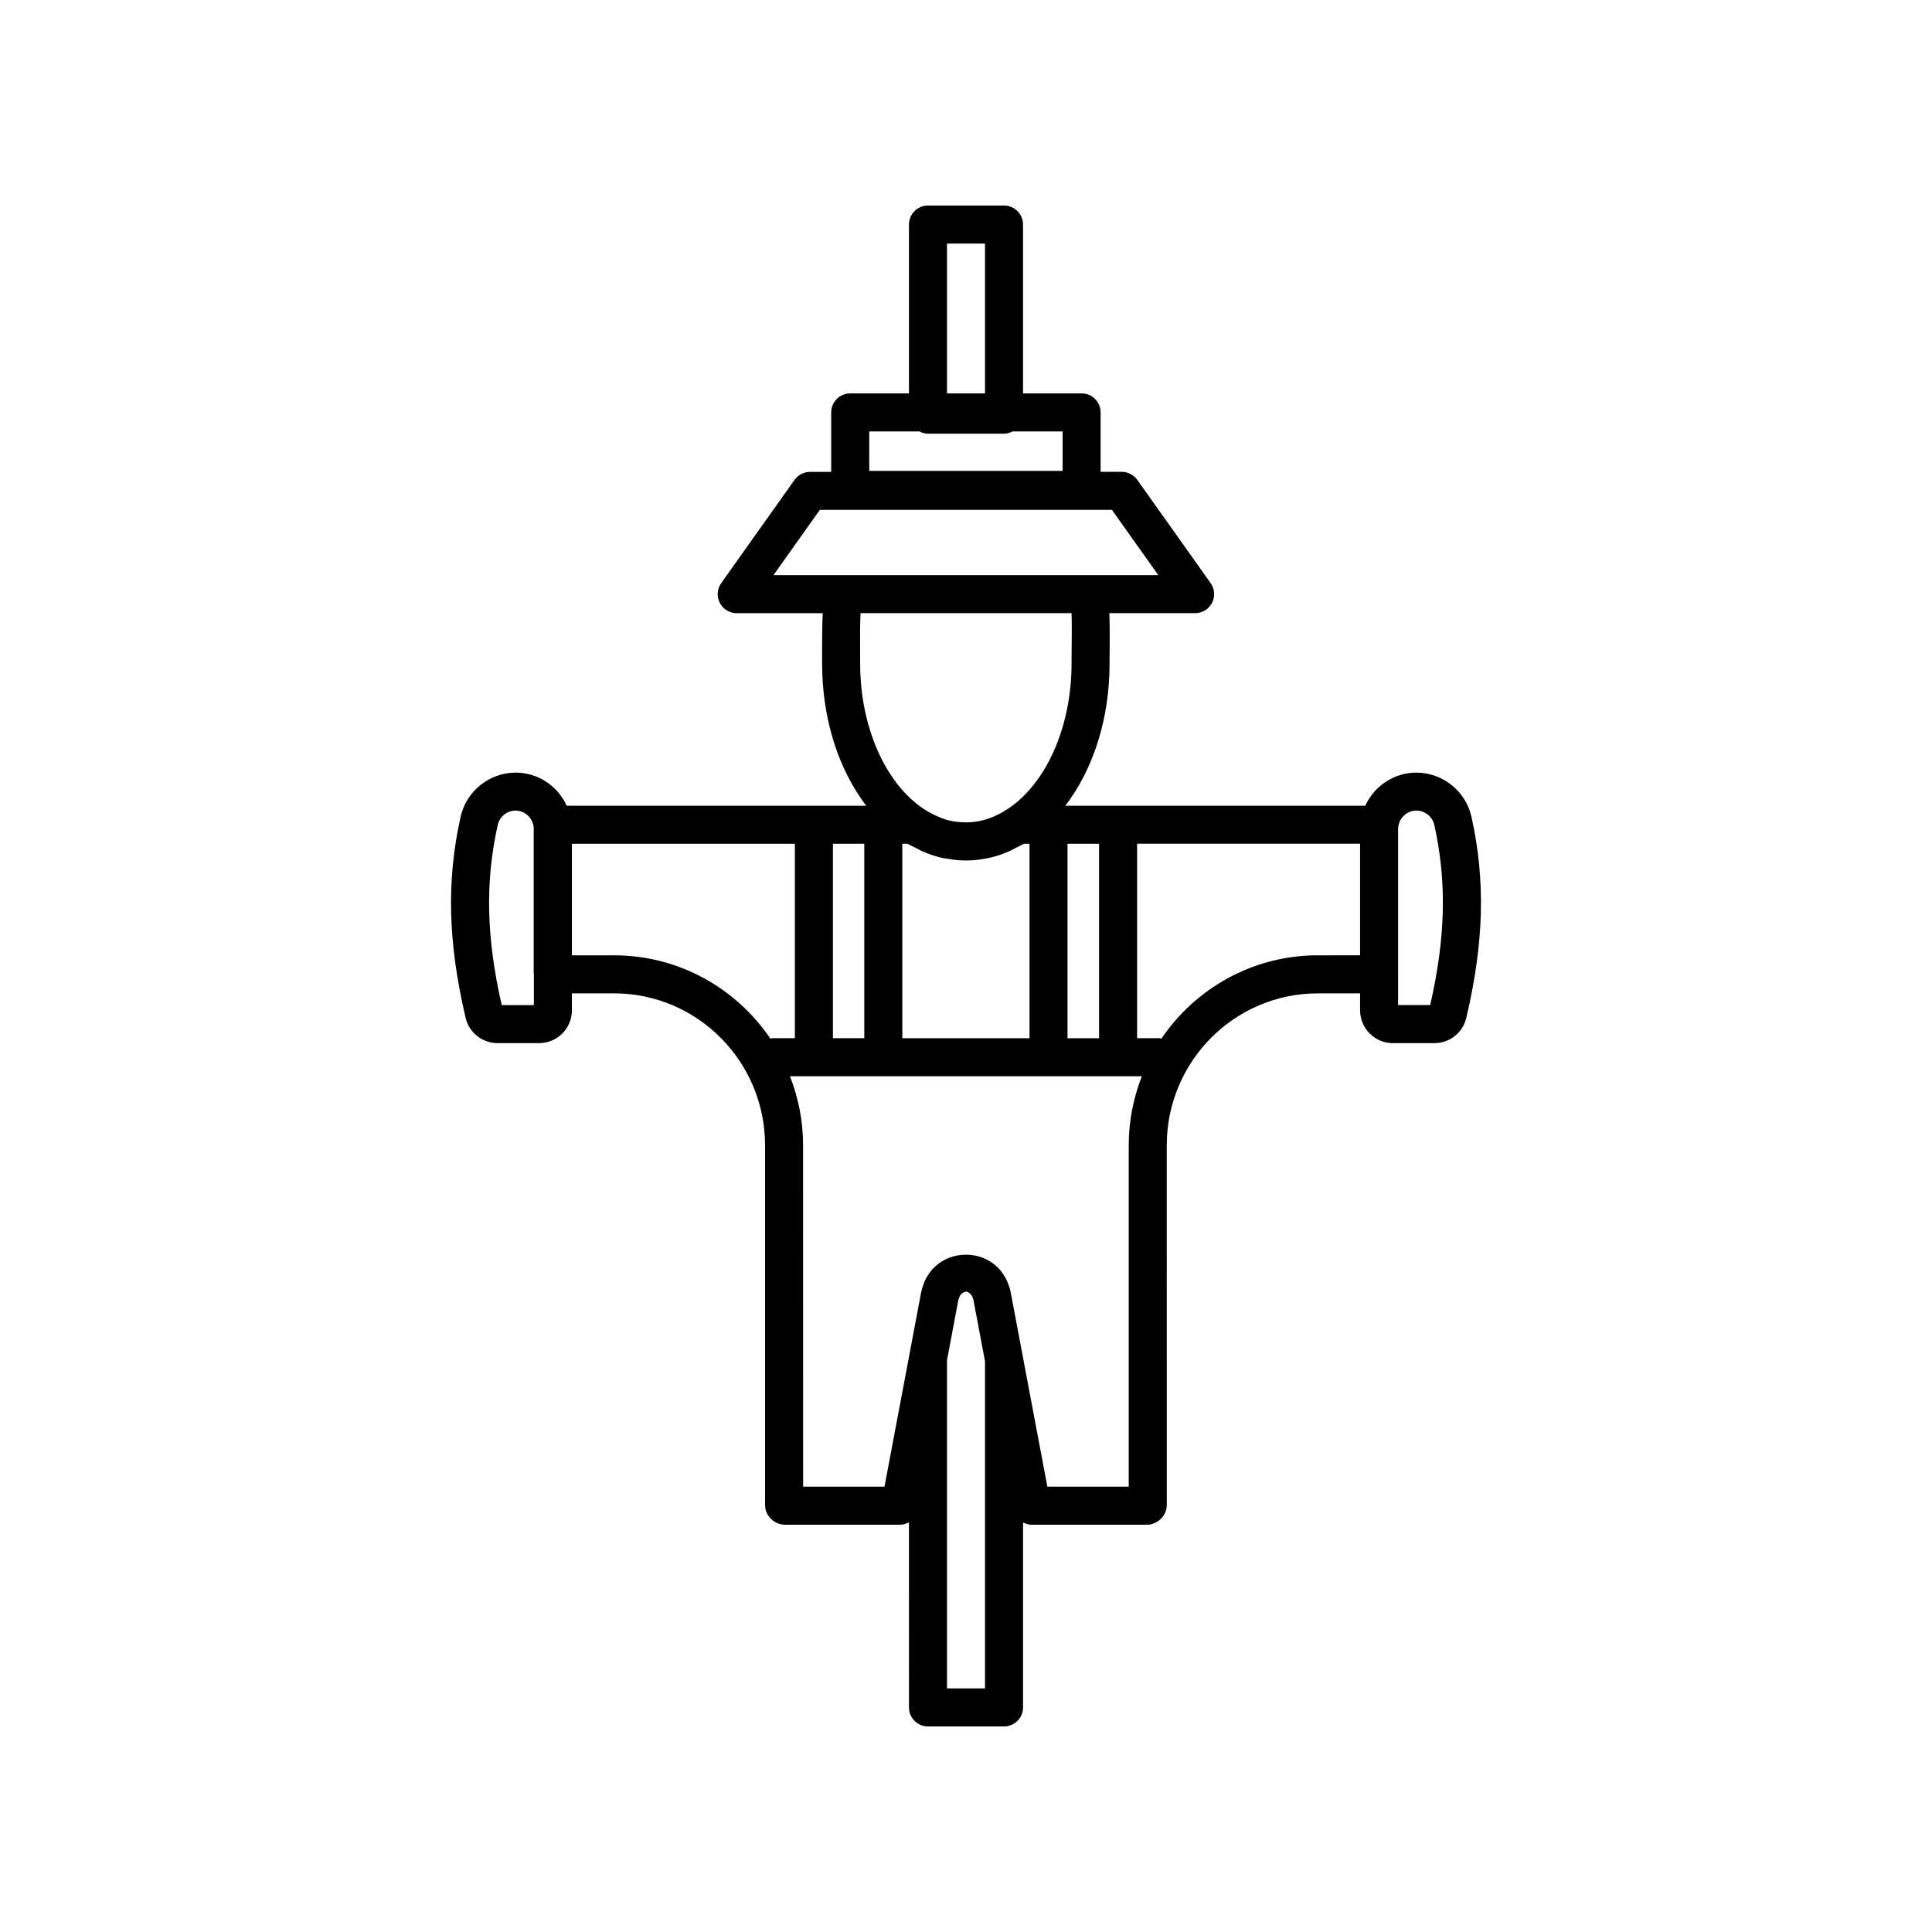 <?xml version="1.0" encoding="UTF-8"?>
<!-- The Best Svg Icon site in the world: iconSvg.co, Visit us! https://iconsvg.co -->
<svg fill="#000000" width="800px" height="800px" version="1.1" viewBox="144 144 512 512" xmlns="http://www.w3.org/2000/svg">
 <path d="m519.36 348.75c-6.019 0-11.191 3.613-13.547 8.777h-79.488c7.375-9.621 11.715-22.996 11.715-37.586 0-1.582 0.016-3.144 0.035-4.688 0.035-3.016 0.016-5.914-0.078-8.762h22.727c1.883 0 3.609-1.055 4.477-2.727 0.863-1.672 0.723-3.691-0.367-5.227l-19.445-27.375c-0.945-1.332-2.477-2.121-4.109-2.121h-5.606v-15.75c0-2.781-2.254-5.039-5.039-5.039h-15.52v-44.742c0-2.781-2.254-5.039-5.039-5.039h-20.152c-2.781 0-5.039 2.254-5.039 5.039v44.746h-15.57c-2.781 0-5.039 2.254-5.039 5.039v15.75h-5.598c-1.633 0-3.164 0.789-4.109 2.121l-19.445 27.375c-1.09 1.539-1.234 3.555-0.367 5.227 0.867 1.676 2.594 2.727 4.477 2.727h22.797c-0.137 3.266-0.184 6.582-0.168 10.055l0.012 3.391c0 14.586 4.336 27.965 11.688 37.586h-79.383c-2.371-5.215-7.547-8.777-13.551-8.777-6.93 0-13.051 4.918-14.555 11.684-3.777 16.887-3.367 33.324 1.324 53.305 0.93 3.945 4.422 6.699 8.496 6.699h10.992c4.781 0 8.676-3.898 8.676-8.691v-4.496h11.184c22.055 0 40.004 18.059 40.004 40.254v95.371c0 2.781 2.457 5.191 5.238 5.191h30.582c0.844 0 1.609-0.27 2.316-0.645l0.004 49.062c0 2.781 2.254 5.039 5.039 5.039h20.152c2.781 0 5.039-2.254 5.039-5.039v-49.031c0.695 0.355 1.445 0.613 2.269 0.613h30.582c2.781 0 5.238-2.41 5.238-5.191l-0.004-95.367c0-22.195 17.945-40.254 40.004-40.254h11.23v4.481c0 4.801 3.898 8.707 8.688 8.707h10.988c4.059 0 7.539-2.754 8.469-6.695 4.699-19.996 5.121-36.441 1.363-53.32-1.508-6.766-7.641-11.676-14.586-11.676zm-124.4-140.2h10.078v39.707h-10.078zm-20.605 49.785h13.309c0.688 0.352 1.434 0.598 2.262 0.598h20.152c0.824 0 1.574-0.246 2.262-0.598h13.262v10.461h-51.246zm60.91 160.8h-8.363v-51.539h8.363zm-52.145 0v-51.539h1.387c0.742 0.453 1.523 0.781 2.289 1.168 0.562 0.281 1.105 0.613 1.68 0.859 1.629 0.703 3.301 1.293 5.047 1.703 0.633 0.129 1.195 0.188 1.793 0.281 0.504 0.082 1.008 0.184 1.512 0.238 3.41 0.387 6.356 0.18 9.777-0.605 1.613-0.383 3.207-0.945 4.781-1.625 0.645-0.273 1.254-0.645 1.887-0.965 0.684-0.355 1.383-0.641 2.059-1.051h1.5v51.539zm-21.848-140.02h77.402l12.289 17.297h-101.98zm10.664 37.379c-0.016-3.484-0.031-6.836 0.113-10.004h55.918c0.102 2.742 0.07 5.637 0.035 8.645-0.02 1.578-0.035 3.18-0.035 4.801 0 16.52-6.594 31.562-16.824 38.395-0.031 0.02-0.066 0.027-0.098 0.047-1.172 0.789-2.359 1.426-3.551 1.953-1.062 0.457-2.141 0.84-3.238 1.102-1.367 0.336-2.805 0.504-4.254 0.512-0.086 0-0.188-0.027-0.273-0.027-1.363-0.016-2.734-0.145-4.062-0.449-1.363-0.324-2.703-0.852-4.019-1.488-0.949-0.465-1.895-0.961-2.816-1.59-0.02-0.012-0.039-0.016-0.059-0.027-10.219-6.809-16.82-21.887-16.82-38.426zm1.109 102.64h-8.312v-51.539h8.312zm-96.086-8.777c-4.094-17.938-4.414-32.699-1.055-47.738 0.488-2.203 2.473-3.801 4.719-3.801 2.449 0 4.481 1.84 4.816 4.387v38.809c0 0.07 0.039 0.141 0.043 0.215v8.129zm29.785-13.188h-11.184v-29.574h59.094v51.539h-5.996c-0.18 0-0.332 0.082-0.508 0.102-9.02-13.305-24.211-22.066-41.406-22.066zm88.215 194.27v-86.941l3.004-15.949c0.051-0.215 0.125-0.43 0.199-0.621 0.051-0.129 0.195-0.414 0.234-0.547 0.078-0.098 0.156-0.195 0.227-0.297 0.004-0.004 0.008-0.008 0.012-0.012 1.246-1.285 2.031-0.695 2.602-0.074 0.031 0.035 0.062 0.07 0.098 0.102 0.109 0.16 0.223 0.309 0.32 0.43 0.086 0.297 0.156 0.578 0.297 0.859l3.086 16.371v86.68zm48.168-53.453h-21.566l-6.527-34.609c0-0.012 0-0.02-0.004-0.031l-3.207-16.988c-0.113-0.508-0.273-1.227-0.605-2.012-0.426-1.266-1.059-2.289-1.605-3.016-0.336-0.523-0.746-1.012-1.207-1.426-1.105-1.125-2.426-1.973-3.852-2.543-1.426-0.566-2.965-0.855-4.504-0.859-3.082-0.012-6.18 1.109-8.453 3.363-0.477 0.422-0.902 0.922-1.246 1.457-0.785 1.039-1.383 2.207-1.605 3.035-0.23 0.613-0.457 1.305-0.641 2.156l-9.703 51.465h-21.566l-0.012-90.477c0-6.457-1.258-12.613-3.473-18.289h93.25c-2.215 5.676-3.473 11.832-3.473 18.289zm50.078-140.82c-17.195 0-32.387 8.762-41.41 22.066-0.176-0.02-0.328-0.102-0.508-0.102h-5.945v-51.539h59.094v29.574zm29.812 13.188h-8.508v-8.328c0-0.008 0.004-0.016 0.004-0.023v-38.316c0.016-2.688 2.18-4.871 4.84-4.871 2.262 0 4.262 1.594 4.75 3.789 3.348 15.027 3.019 29.793-1.086 47.75z"/>
</svg>